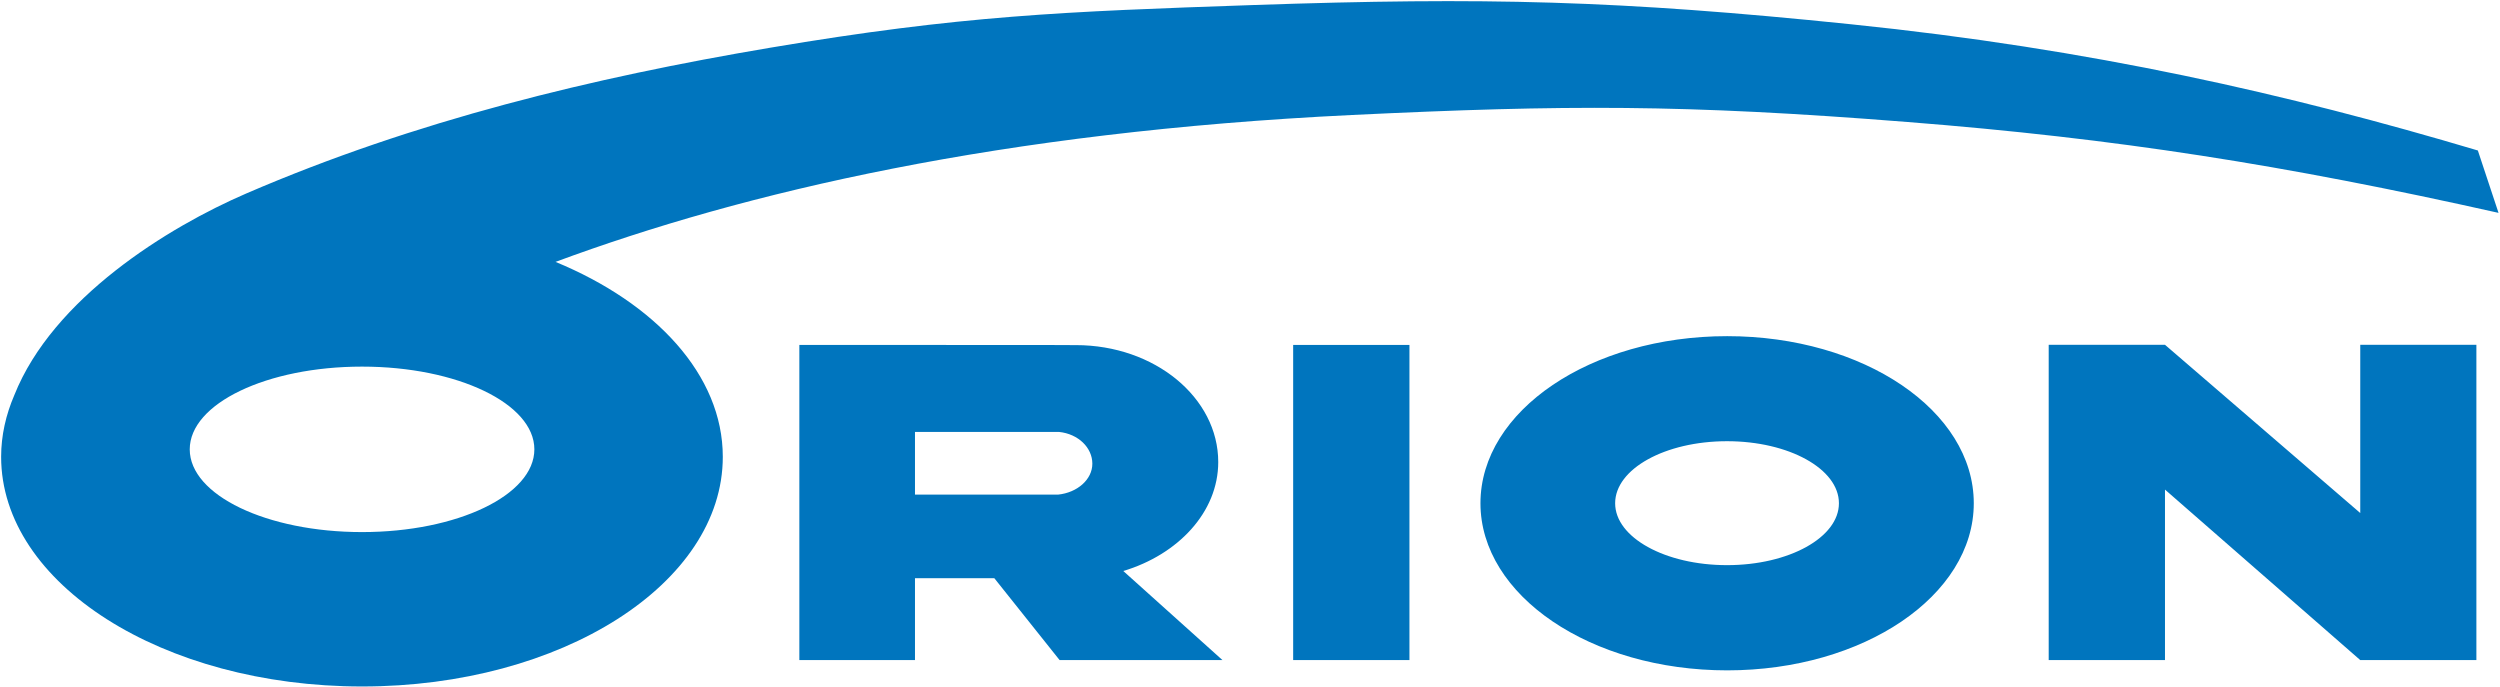 <svg version="1.2" xmlns="http://www.w3.org/2000/svg" viewBox="0 0 1535 422" width="1535" height="422">
	<title>Orion-Oyj-Logo-svg</title>
	<style>
		.s0 { fill: #0075be } 
	</style>
	<path id="Layer" fill-rule="evenodd" class="s0" d="m8.8 242.6c23.7-59.5 94.4-103.1 142.4-123.8 103.8-44.8 212.7-71.1 321.7-89.5 117.2-19.8 180.3-22.2 296.4-26.2 143.1-4.9 224.4-2.9 367.2 11.8 147.8 15.2 268.3 42.8 384.9 77.5l12.7 38.3c-131.7-29.5-234.7-45.7-363-55.8-137.9-10.9-209.6-10.6-341-4.3-215.6 10.4-373.2 47.3-489 90.2 61.3 25.3 102.7 69.4 102.7 119.7 0 77.9-99.1 141-221.5 141-122.4 0-221.6-63.1-221.6-141 0-13.1 2.9-25.8 8.1-37.9zm319.3 33.3c0-28.1-47.3-50.8-105.8-50.8-58.5 0-105.8 22.7-105.8 50.8 0 28.1 47.3 50.8 105.8 50.8 58.5 0 105.8-22.7 105.8-50.8z"/>
	<path id="Layer" fill-rule="evenodd" class="s0" d="m794 211.8h71.4v193.5h-71.4zm-183.5 143.2h-48.7v50.3h-71v-193.5h71.3c96.7 0 96.6 0.1 96.6 0.1h1.9c48.3 0 87.4 32.2 87.4 71.8 0 30.8-24.7 56.8-58.3 66.9l60.9 54.7h-100zm-48.7-51.3h87.8c11.9-1.2 21.1-9.3 21.1-19 0-9.8-8.6-18.3-20.5-19.5h-88.4zm958.7-92v193.6h-71.3l-119.9-104.7v104.7h-71.4v-193.6h71.4l119.9 103.3v-103.3zm-460 199.9c-83.8 0-151.5-45.9-151.5-102.6 0-56.8 67.7-102.6 151.5-102.6 83.7 0 151.4 45.8 151.4 102.6 0 56.7-67.7 102.6-151.4 102.6zm68.6-102.6c0-21.1-30.7-38.1-68.7-38.1-38 0-68.7 17-68.7 38.1 0 21 30.7 38 68.7 38 38 0 68.7-17 68.7-38z"/>
</svg>